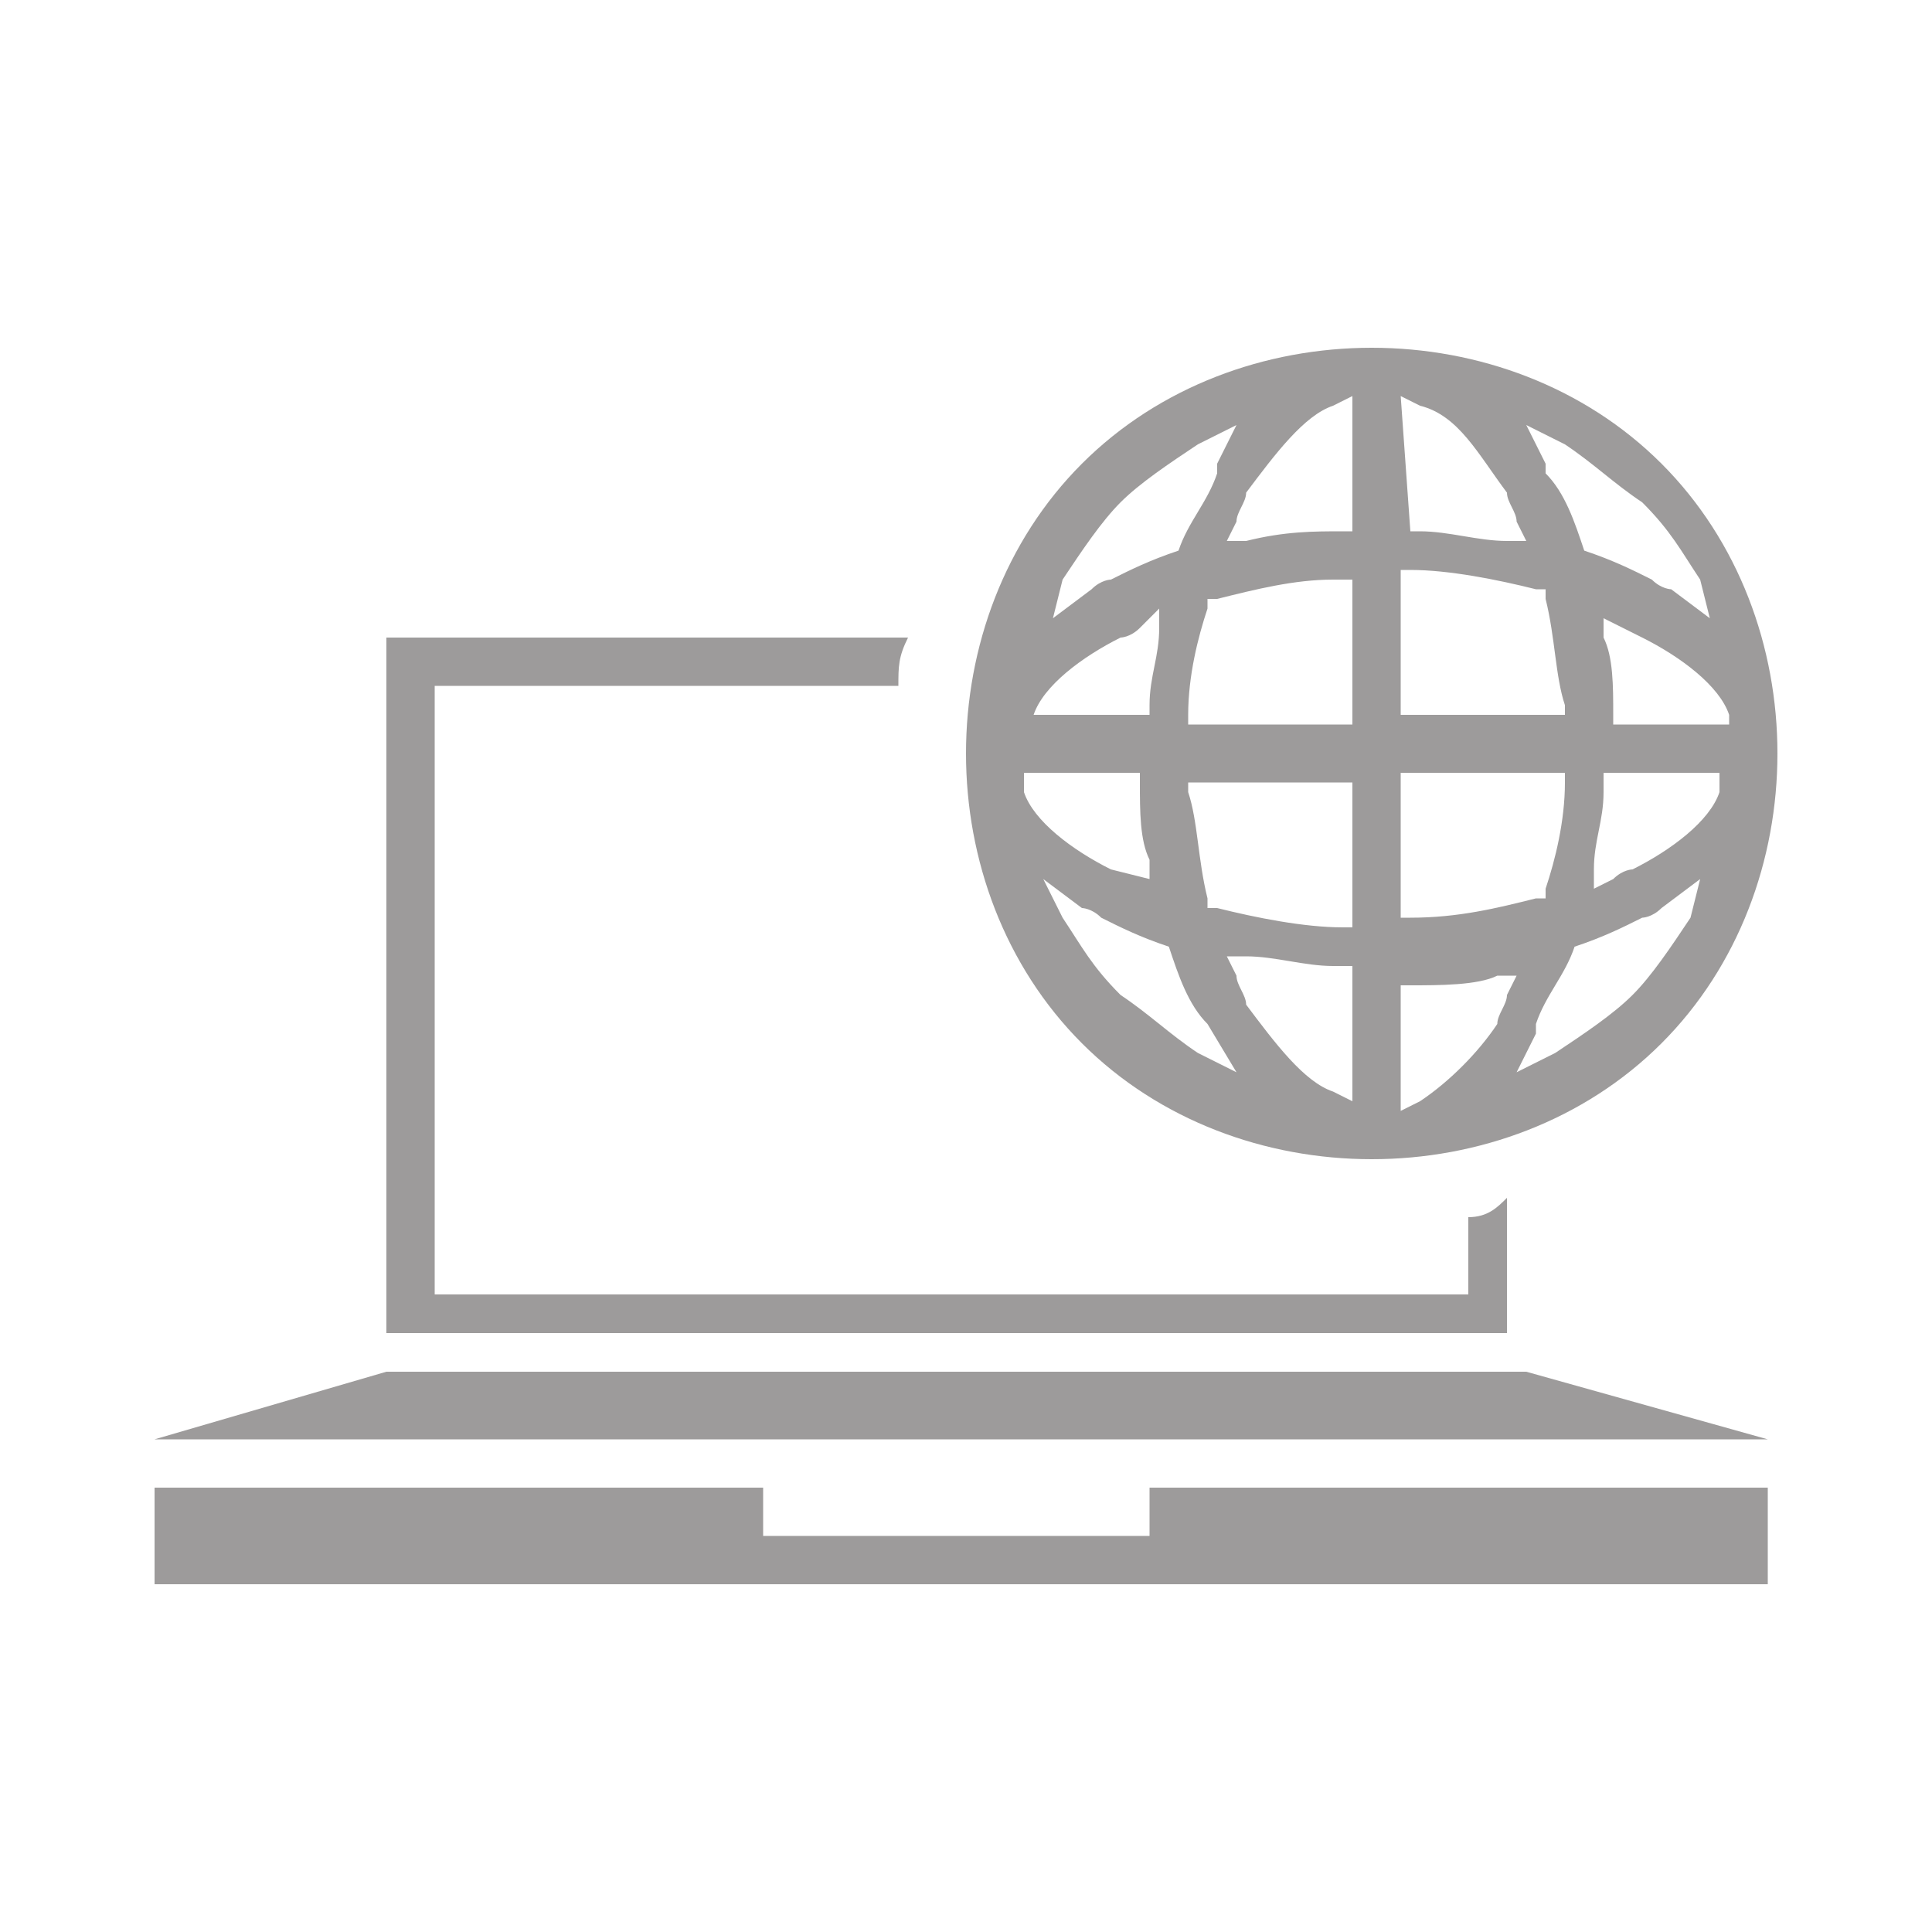 <?xml version="1.0" encoding="utf-8"?>
<!-- Generator: Adobe Illustrator 19.0.0, SVG Export Plug-In . SVG Version: 6.00 Build 0)  -->
<svg version="1.1" id="Layer_1" xmlns="http://www.w3.org/2000/svg" xmlns:xlink="http://www.w3.org/1999/xlink" x="0px" y="0px"
	 viewBox="0 0 20 20" style="enable-background:new 0 0 20 20;" xml:space="preserve">
<style type="text/css">
	.st0{fill:#9D9B9B;}
</style>
<g id="XMLID_7321_">
	<polygon id="XMLID_7367_" class="st0" points="18.3,14.9 1.6,14.9 4,14.2 15.8,14.2 	"/>
	<g id="XMLID_7365_">
		<path id="XMLID_7366_" class="st0" d="M15.2,12.6v0.8H4.5V7.1h4.8c0-0.2,0-0.3,0.1-0.5H4v7.2h11.6v-1.4
			C15.5,12.5,15.4,12.6,15.2,12.6z"/>
	</g>
	<polygon id="XMLID_7364_" class="st0" points="11.9,15.4 11.9,15.9 7.9,15.9 7.9,15.4 1.6,15.4 1.6,16.4 18.3,16.4 18.3,15.4 	"/>
	<path id="XMLID_7346_" class="st0" d="M14.2,3.6c-1.1,0-2.2,0.4-3,1.2c-0.8,0.8-1.2,1.9-1.2,3s0.4,2.2,1.2,3c0.8,0.8,1.9,1.2,3,1.2
		s2.2-0.4,3-1.2c0.8-0.8,1.2-1.9,1.2-3s-0.4-2.2-1.2-3S15.3,3.6,14.2,3.6z M11,6c0.2-0.3,0.4-0.6,0.6-0.8c0.2-0.2,0.5-0.4,0.8-0.6
		l0.4-0.2l-0.2,0.4c0,0,0,0.1,0,0.1c-0.1,0.3-0.3,0.5-0.4,0.8v0h0c-0.3,0.1-0.5,0.2-0.7,0.3c0,0-0.1,0-0.2,0.1l-0.4,0.3L11,6z
		 M10.7,7.4c0.1-0.3,0.5-0.6,0.9-0.8c0,0,0.1,0,0.2-0.1L12,6.3l0,0.2c0,0.3-0.1,0.5-0.1,0.8v0.1h-1.2L10.7,7.4z M10.6,8h1.2v0.1
		c0,0.3,0,0.6,0.1,0.8l0,0.2L11.5,9c-0.4-0.2-0.8-0.5-0.9-0.8L10.6,8z M12.4,10.9c-0.3-0.2-0.5-0.4-0.8-0.6
		c-0.3-0.3-0.4-0.5-0.6-0.8l-0.2-0.4l0.4,0.3c0,0,0.1,0,0.2,0.1c0.2,0.1,0.4,0.2,0.7,0.3h0v0c0.1,0.3,0.2,0.6,0.4,0.8l0.3,0.5
		L12.4,10.9z M14,11.4l-0.2-0.1c-0.3-0.1-0.6-0.5-0.9-0.9c0-0.1-0.1-0.2-0.1-0.3l-0.1-0.2l0.2,0c0.3,0,0.6,0.1,0.9,0.1H14L14,11.4
		L14,11.4z M14,9.6h-0.1c-0.4,0-0.9-0.1-1.3-0.2h-0.1V9.3c-0.1-0.4-0.1-0.8-0.2-1.1V8.1H14L14,9.6L14,9.6z M14,7.5h-1.7V7.4
		c0-0.4,0.1-0.8,0.2-1.1V6.2h0.1C13,6.1,13.4,6,13.8,6H14L14,7.5L14,7.5z M14,5.5h-0.1c-0.3,0-0.6,0-1,0.1l-0.2,0l0.1-0.2
		c0-0.1,0.1-0.2,0.1-0.3c0.3-0.4,0.6-0.8,0.9-0.9l0.2-0.1L14,5.5L14,5.5z M14.5,4.1l0.2,0.1c0.4,0.1,0.6,0.5,0.9,0.9
		c0,0.1,0.1,0.2,0.1,0.3l0.1,0.2l-0.2,0c-0.3,0-0.6-0.1-0.9-0.1h-0.1L14.5,4.1L14.5,4.1z M14.5,5.9h0.1c0.4,0,0.9,0.1,1.3,0.2H16
		v0.1c0.1,0.4,0.1,0.8,0.2,1.1v0.1h-1.7L14.5,5.9L14.5,5.9z M14.5,8h1.7v0.1c0,0.4-0.1,0.8-0.2,1.1v0.1h-0.1
		c-0.4,0.1-0.8,0.2-1.3,0.2h-0.1L14.5,8L14.5,8z M14.7,11.4l-0.2,0.1v-1.3h0.1c0.3,0,0.7,0,0.9-0.1l0.2,0l-0.1,0.2
		c0,0.1-0.1,0.2-0.1,0.3C15.3,10.9,15,11.2,14.7,11.4z M17.5,9.5c-0.2,0.3-0.4,0.6-0.6,0.8c-0.2,0.2-0.5,0.4-0.8,0.6l-0.4,0.2
		l0.2-0.4c0,0,0-0.1,0-0.1c0.1-0.3,0.3-0.5,0.4-0.8v0h0c0.3-0.1,0.5-0.2,0.7-0.3c0,0,0.1,0,0.2-0.1l0.4-0.3L17.5,9.5z M17.8,8.2
		c-0.1,0.3-0.5,0.6-0.9,0.8c0,0-0.1,0-0.2,0.1l-0.2,0.1l0-0.2c0-0.3,0.1-0.5,0.1-0.8V8h1.2L17.8,8.2z M17.9,7.5h-1.2V7.4
		c0-0.3,0-0.6-0.1-0.8l0-0.2l0.4,0.2c0.4,0.2,0.8,0.5,0.9,0.8L17.9,7.5z M17.7,6.4l-0.4-0.3c0,0-0.1,0-0.2-0.1
		c-0.2-0.1-0.4-0.2-0.7-0.3h0v0c-0.1-0.3-0.2-0.6-0.4-0.8c0,0,0-0.1,0-0.1l-0.2-0.4l0.4,0.2c0.3,0.2,0.5,0.4,0.8,0.6
		c0.3,0.3,0.4,0.5,0.6,0.8L17.7,6.4z"/>
</g>
</svg>

